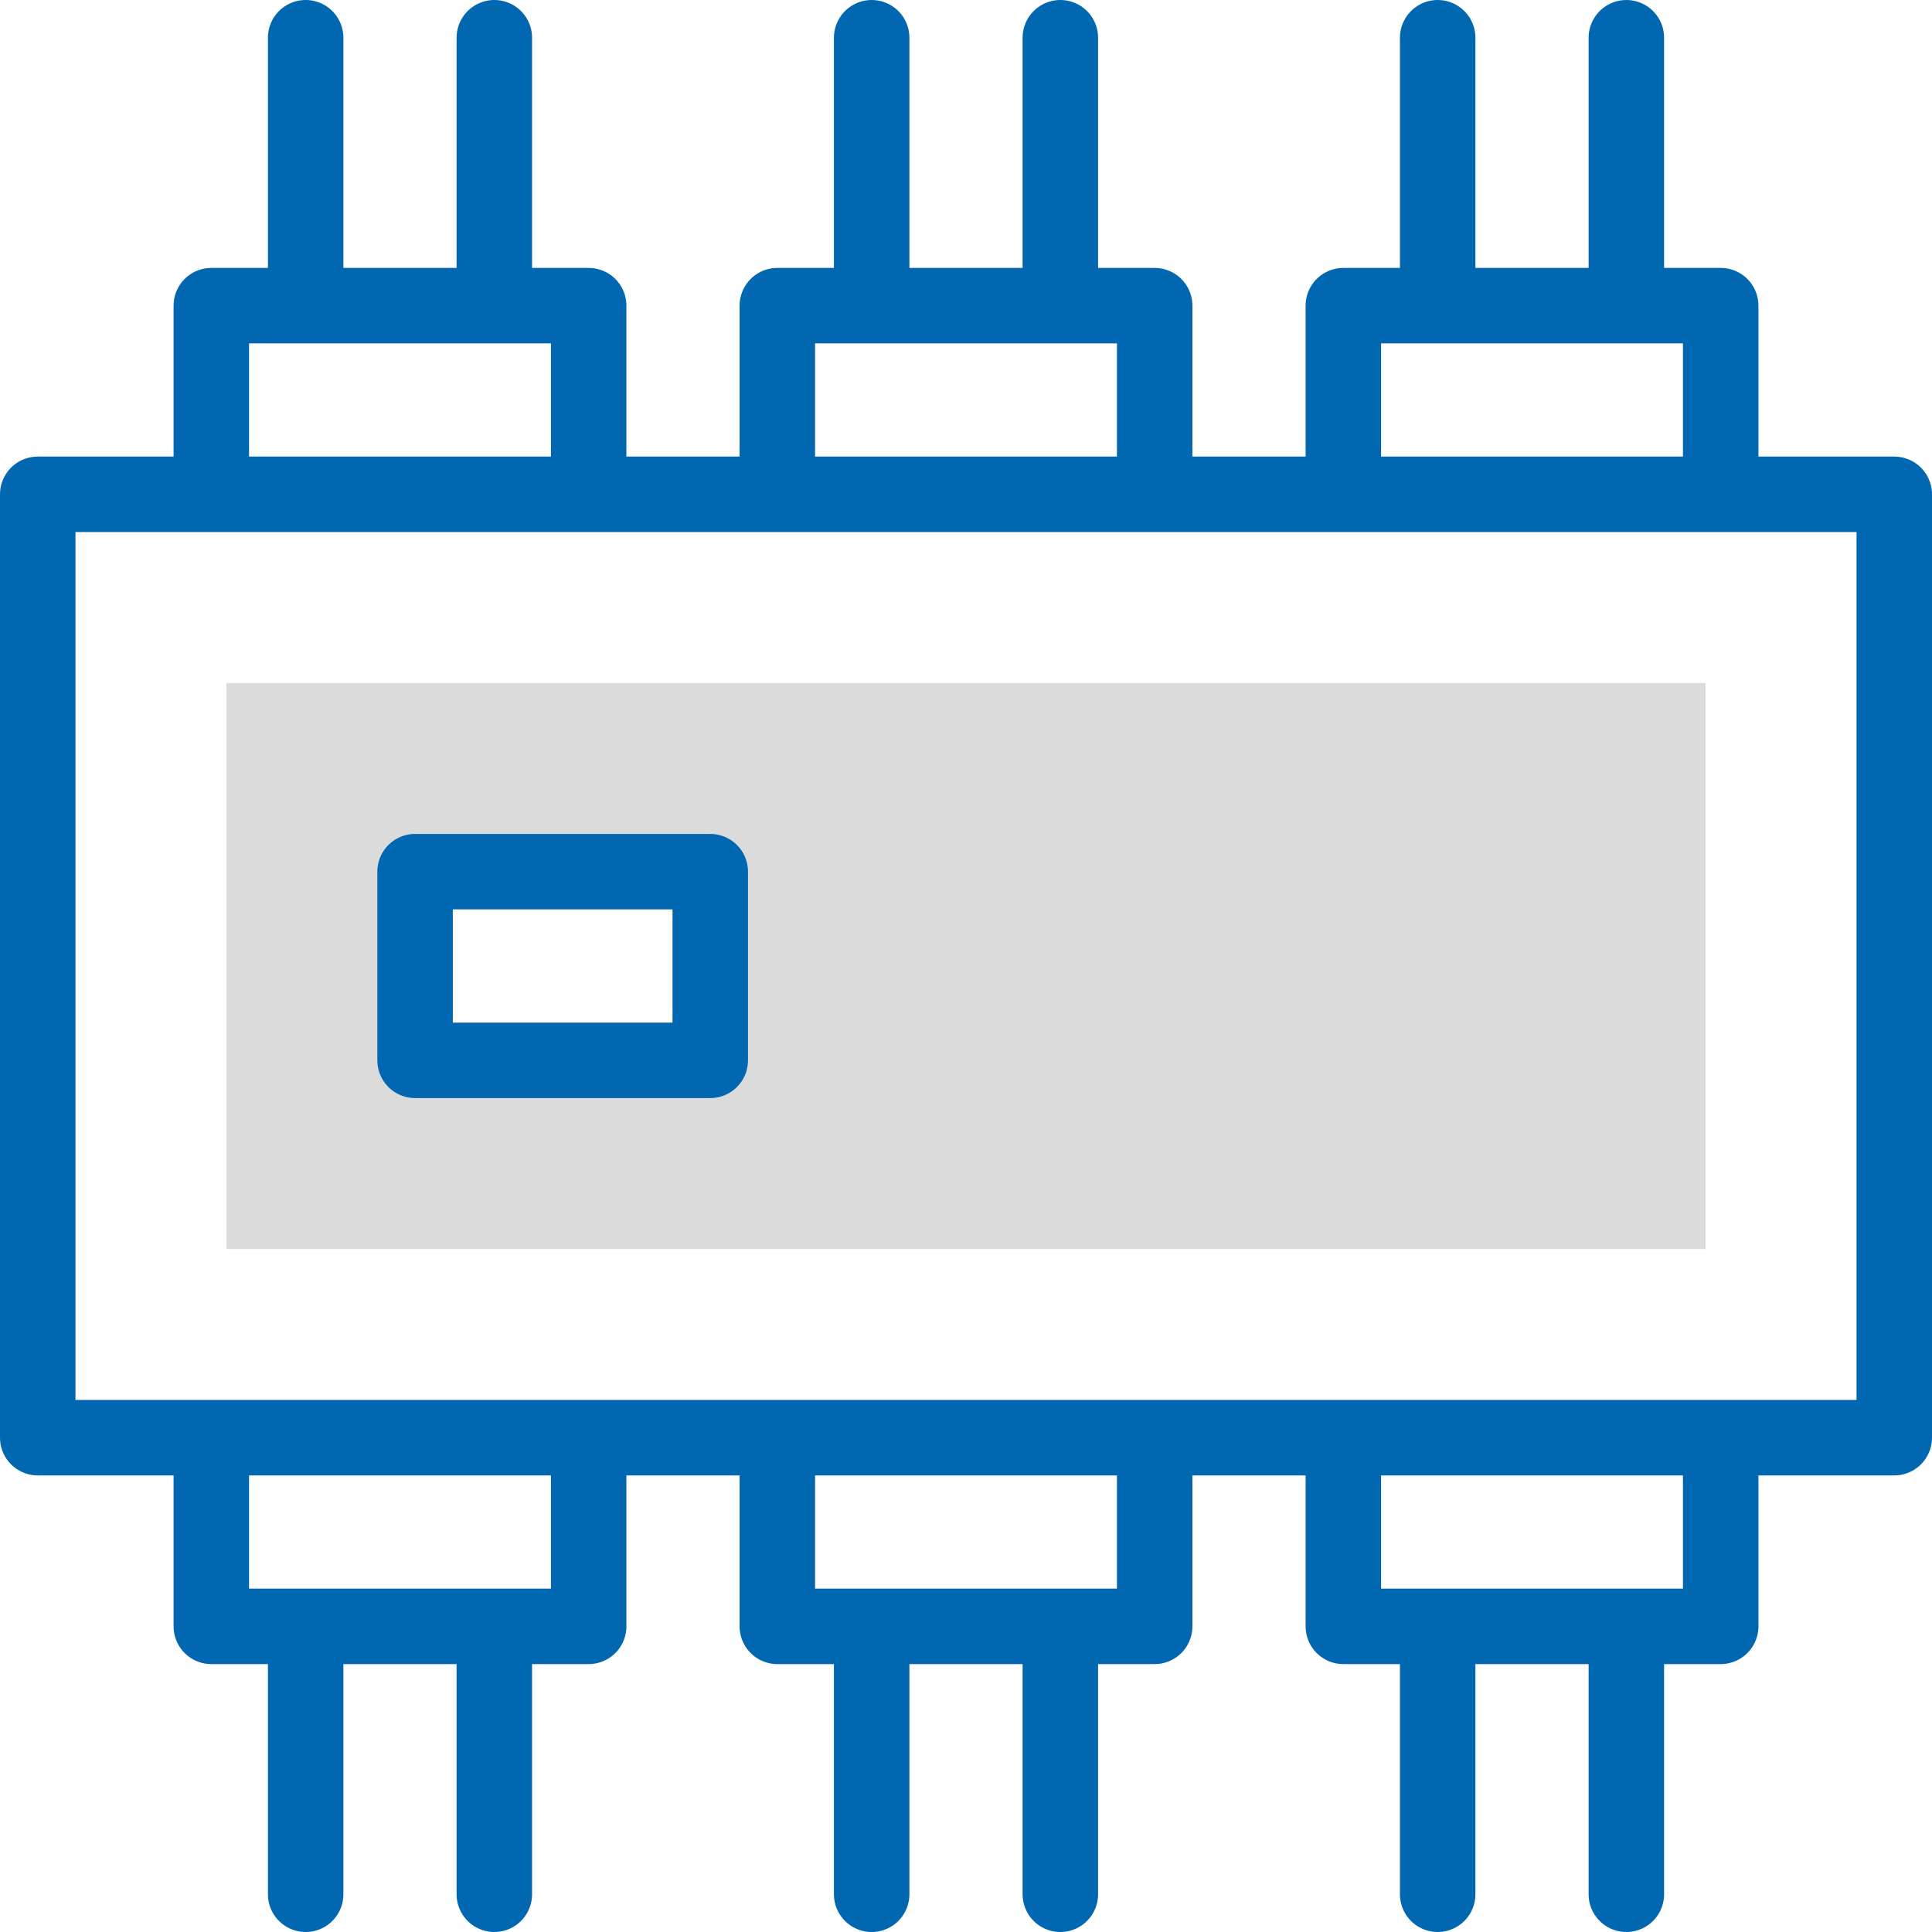 <?xml version="1.0" encoding="UTF-8"?>
<svg xmlns="http://www.w3.org/2000/svg" xmlns:xlink="http://www.w3.org/1999/xlink" xmlns:svgjs="http://svgjs.com/svgjs" version="1.1" width="512" height="512" x="0" y="0" viewBox="0 0 512.002 512.002" style="enable-background:new 0 0 512 512" xml:space="preserve" class="">
  <g>
    <path d="M60 331.001h392.002v-150H60v150zm128.224-100v50.001H110v-50.001h78.224z" style="fill-rule:evenodd;clip-rule:evenodd;" fill="#dbdbdb" data-original="#ffbebc" class="" opacity="1"></path>
    <path d="M10 131.001h492.001v250H10z" style="fill-rule:evenodd;clip-rule:evenodd;stroke-width:20;stroke-linecap:round;stroke-linejoin:round;stroke-miterlimit:2.613;" fill-rule="evenodd" clip-rule="evenodd" fill="none" stroke="#0167b1" stroke-width="20" stroke-linecap="round" stroke-linejoin="round" stroke-miterlimit="2.613" data-original="#020288" opacity="1" class=""></path>
    <path d="M110 231.001h78.224v50.001H110zM281.001 10v66.001m-50 0V10M431.001 10v66.001m-50 0V10M131.001 10v66.001m-50 0V10M56.001 126.001v-45h100v45M206.001 126.001v-45h100v45M356.001 126.001v-45h100v45M281.001 502.002v-66.001m-50 0v66.001M431.001 502.002v-66.001m-50 0v66.001M131.001 502.002v-66.001m-50 0v66.001M56.001 386.001V431h100v-44.999M206.001 386.001V431h100v-44.999M356.001 386.001V431h100v-44.999" style="fill-rule:evenodd;clip-rule:evenodd;stroke-width:20;stroke-linecap:round;stroke-linejoin:round;stroke-miterlimit:2.613;" fill-rule="evenodd" clip-rule="evenodd" fill="none" stroke="#0167b1" stroke-width="20" stroke-linecap="round" stroke-linejoin="round" stroke-miterlimit="2.613" data-original="#020288" opacity="1" class=""></path>
  </g>
</svg>
